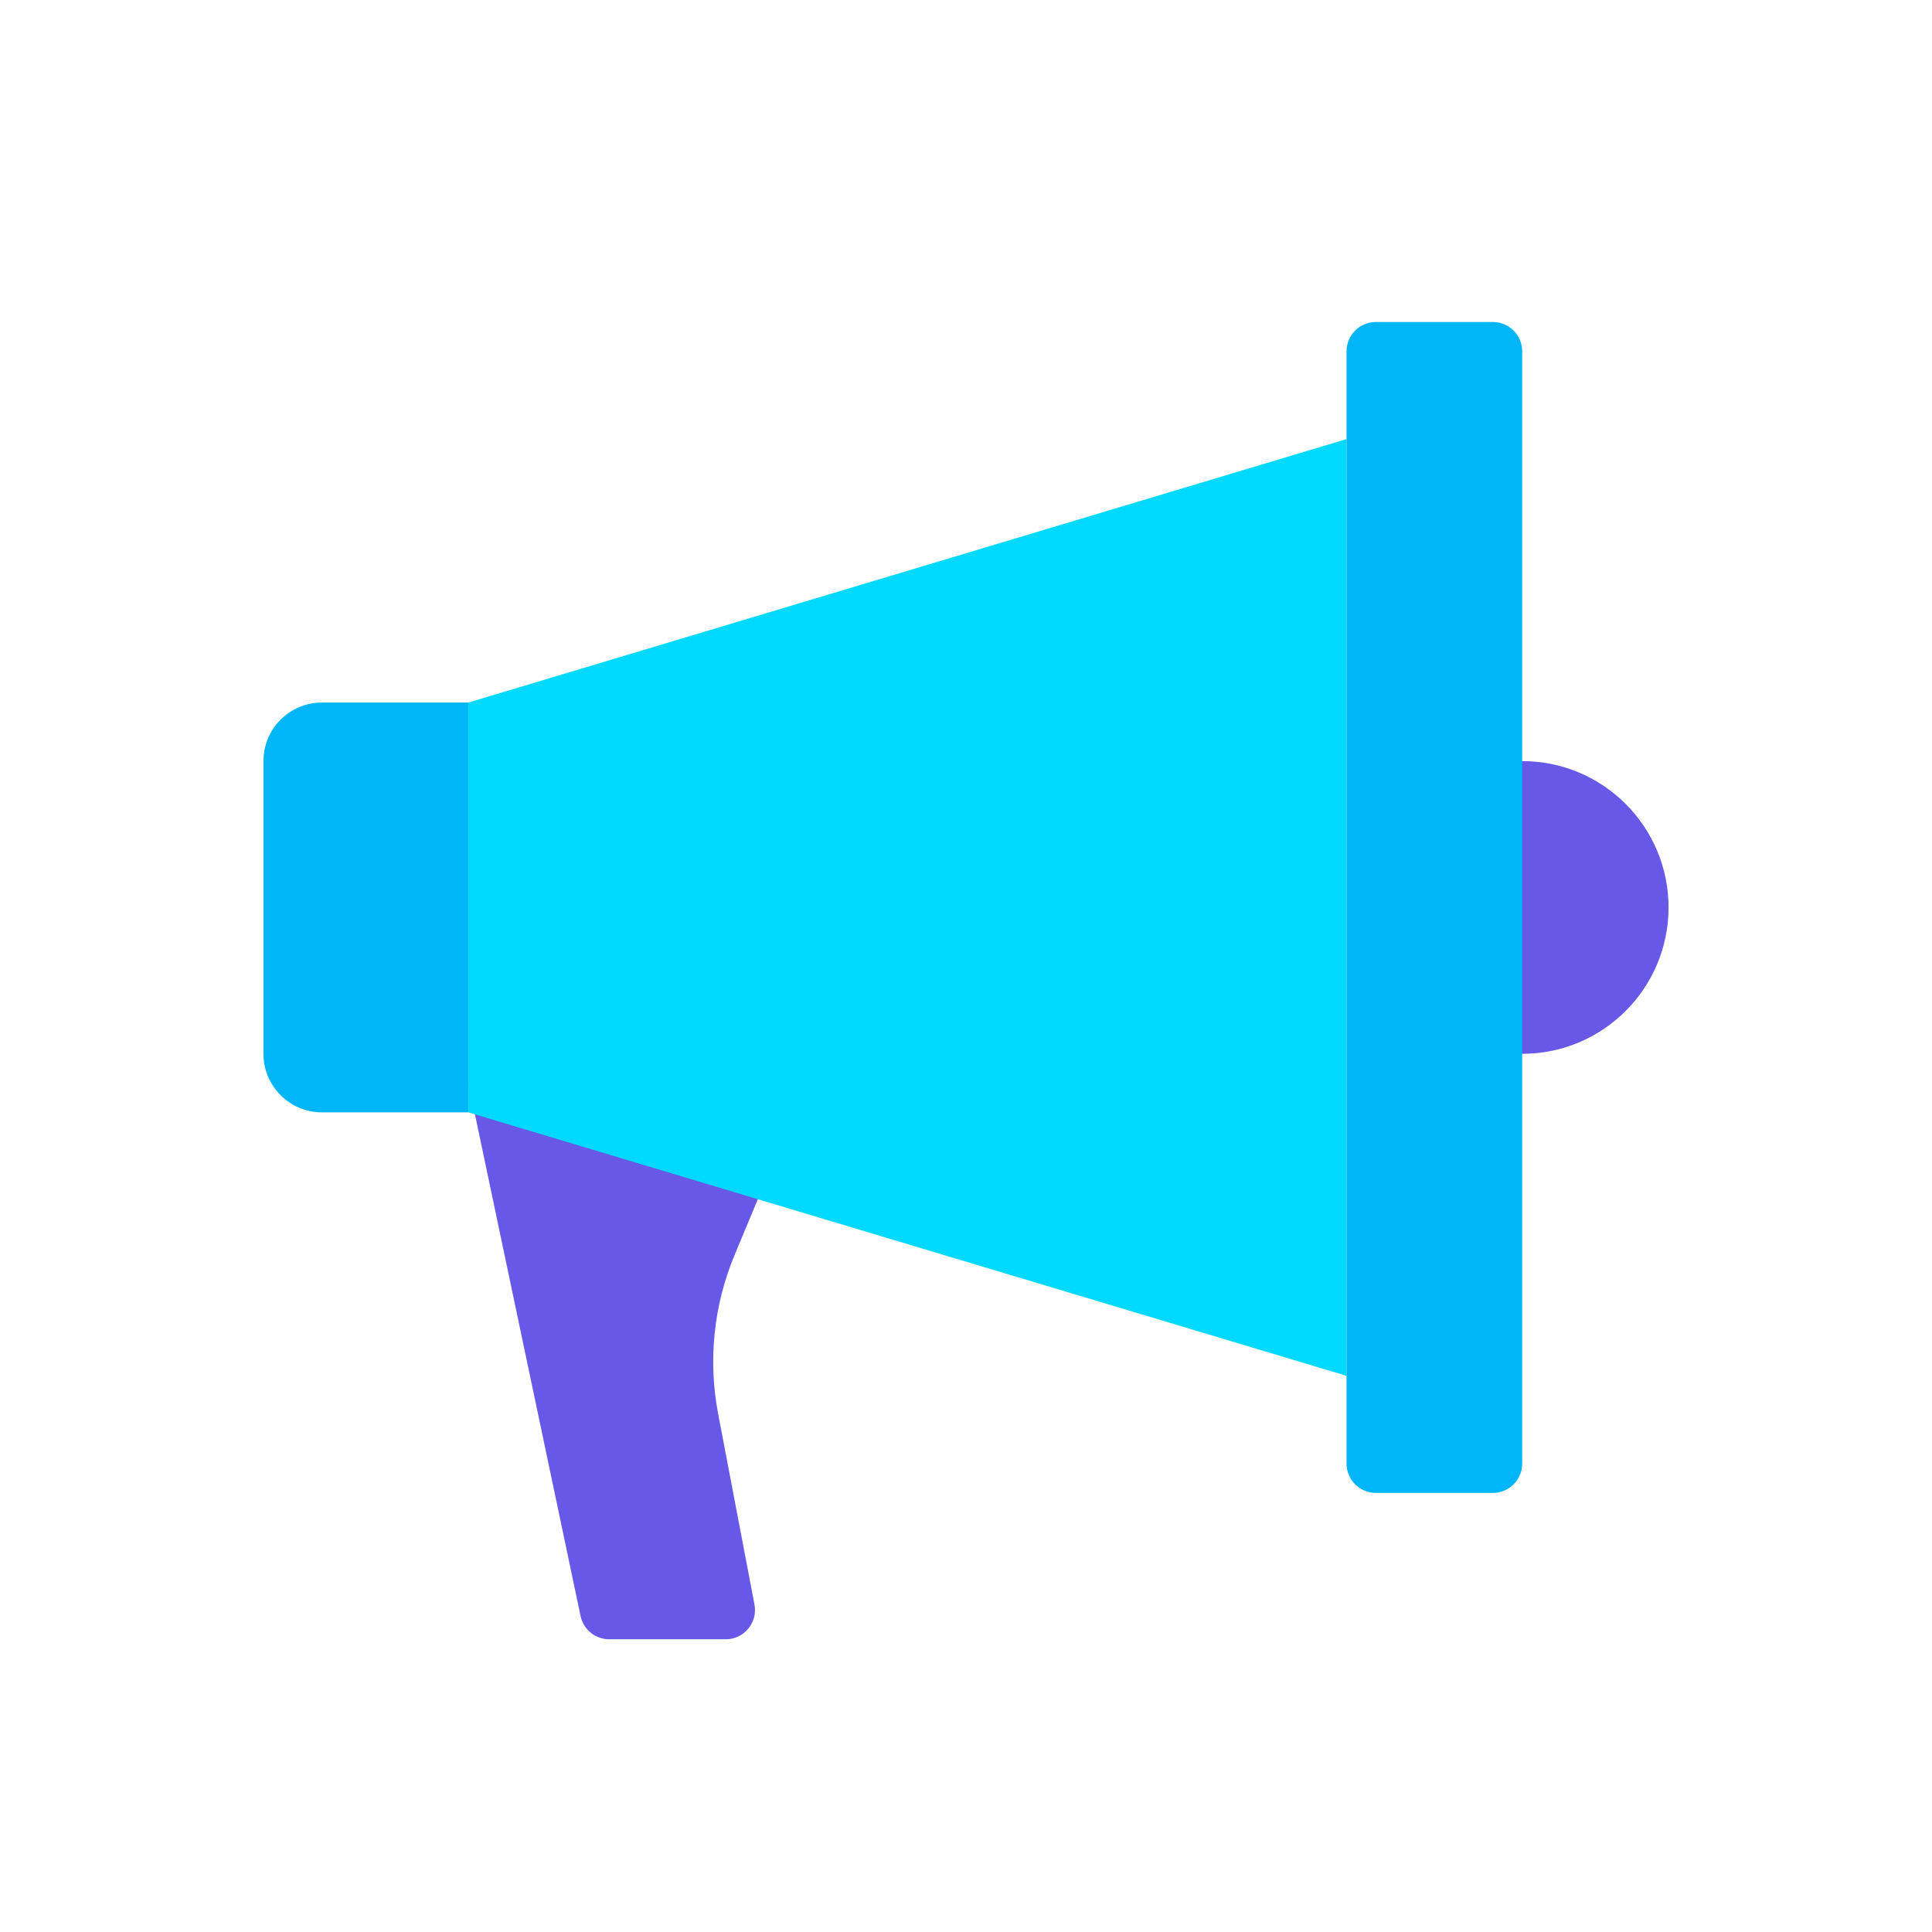 <svg xmlns="http://www.w3.org/2000/svg" xmlns:xlink="http://www.w3.org/1999/xlink" width="66px" height="66px" viewBox="0 0 66 66"><title>img_coverme_6</title><g id="img_coverme_6" stroke="none" stroke-width="1" fill="none" fill-rule="evenodd"><g id="iconfinder_ui_-21_2813685" transform="translate(9, 11)" fill-rule="nonzero"><circle id="Oval" fill="#6758E7" cx="43" cy="20" r="5"></circle><path d="M15.792,45 L11.812,45 C11.339,45 10.931,44.669 10.833,44.206 L7,26 L17.5,28.5 L16.092,31.879 C15.38,33.588 15.185,35.469 15.531,37.289 L16.774,43.813 C16.891,44.429 16.419,45 15.792,45 Z" id="Path" fill="#6758E7"></path><path d="M7,27 L2,27 C0.895,27 0,26.105 0,25 L0,15 C0,13.895 0.895,13 2,13 L7,13 L7,27 Z" id="Path" fill="#00B6F8"></path><polygon id="Path" fill="#00D9FF" points="37 36 7 27 7 13 37 4"></polygon><path d="M38,40 L42,40 C42.552,40 43,39.552 43,39 L43,1 C43,0.448 42.552,0 42,0 L38,0 C37.448,0 37,0.448 37,1 L37,39 C37,39.552 37.448,40 38,40 Z" id="Path" fill="#00B6F8"></path></g></g></svg>